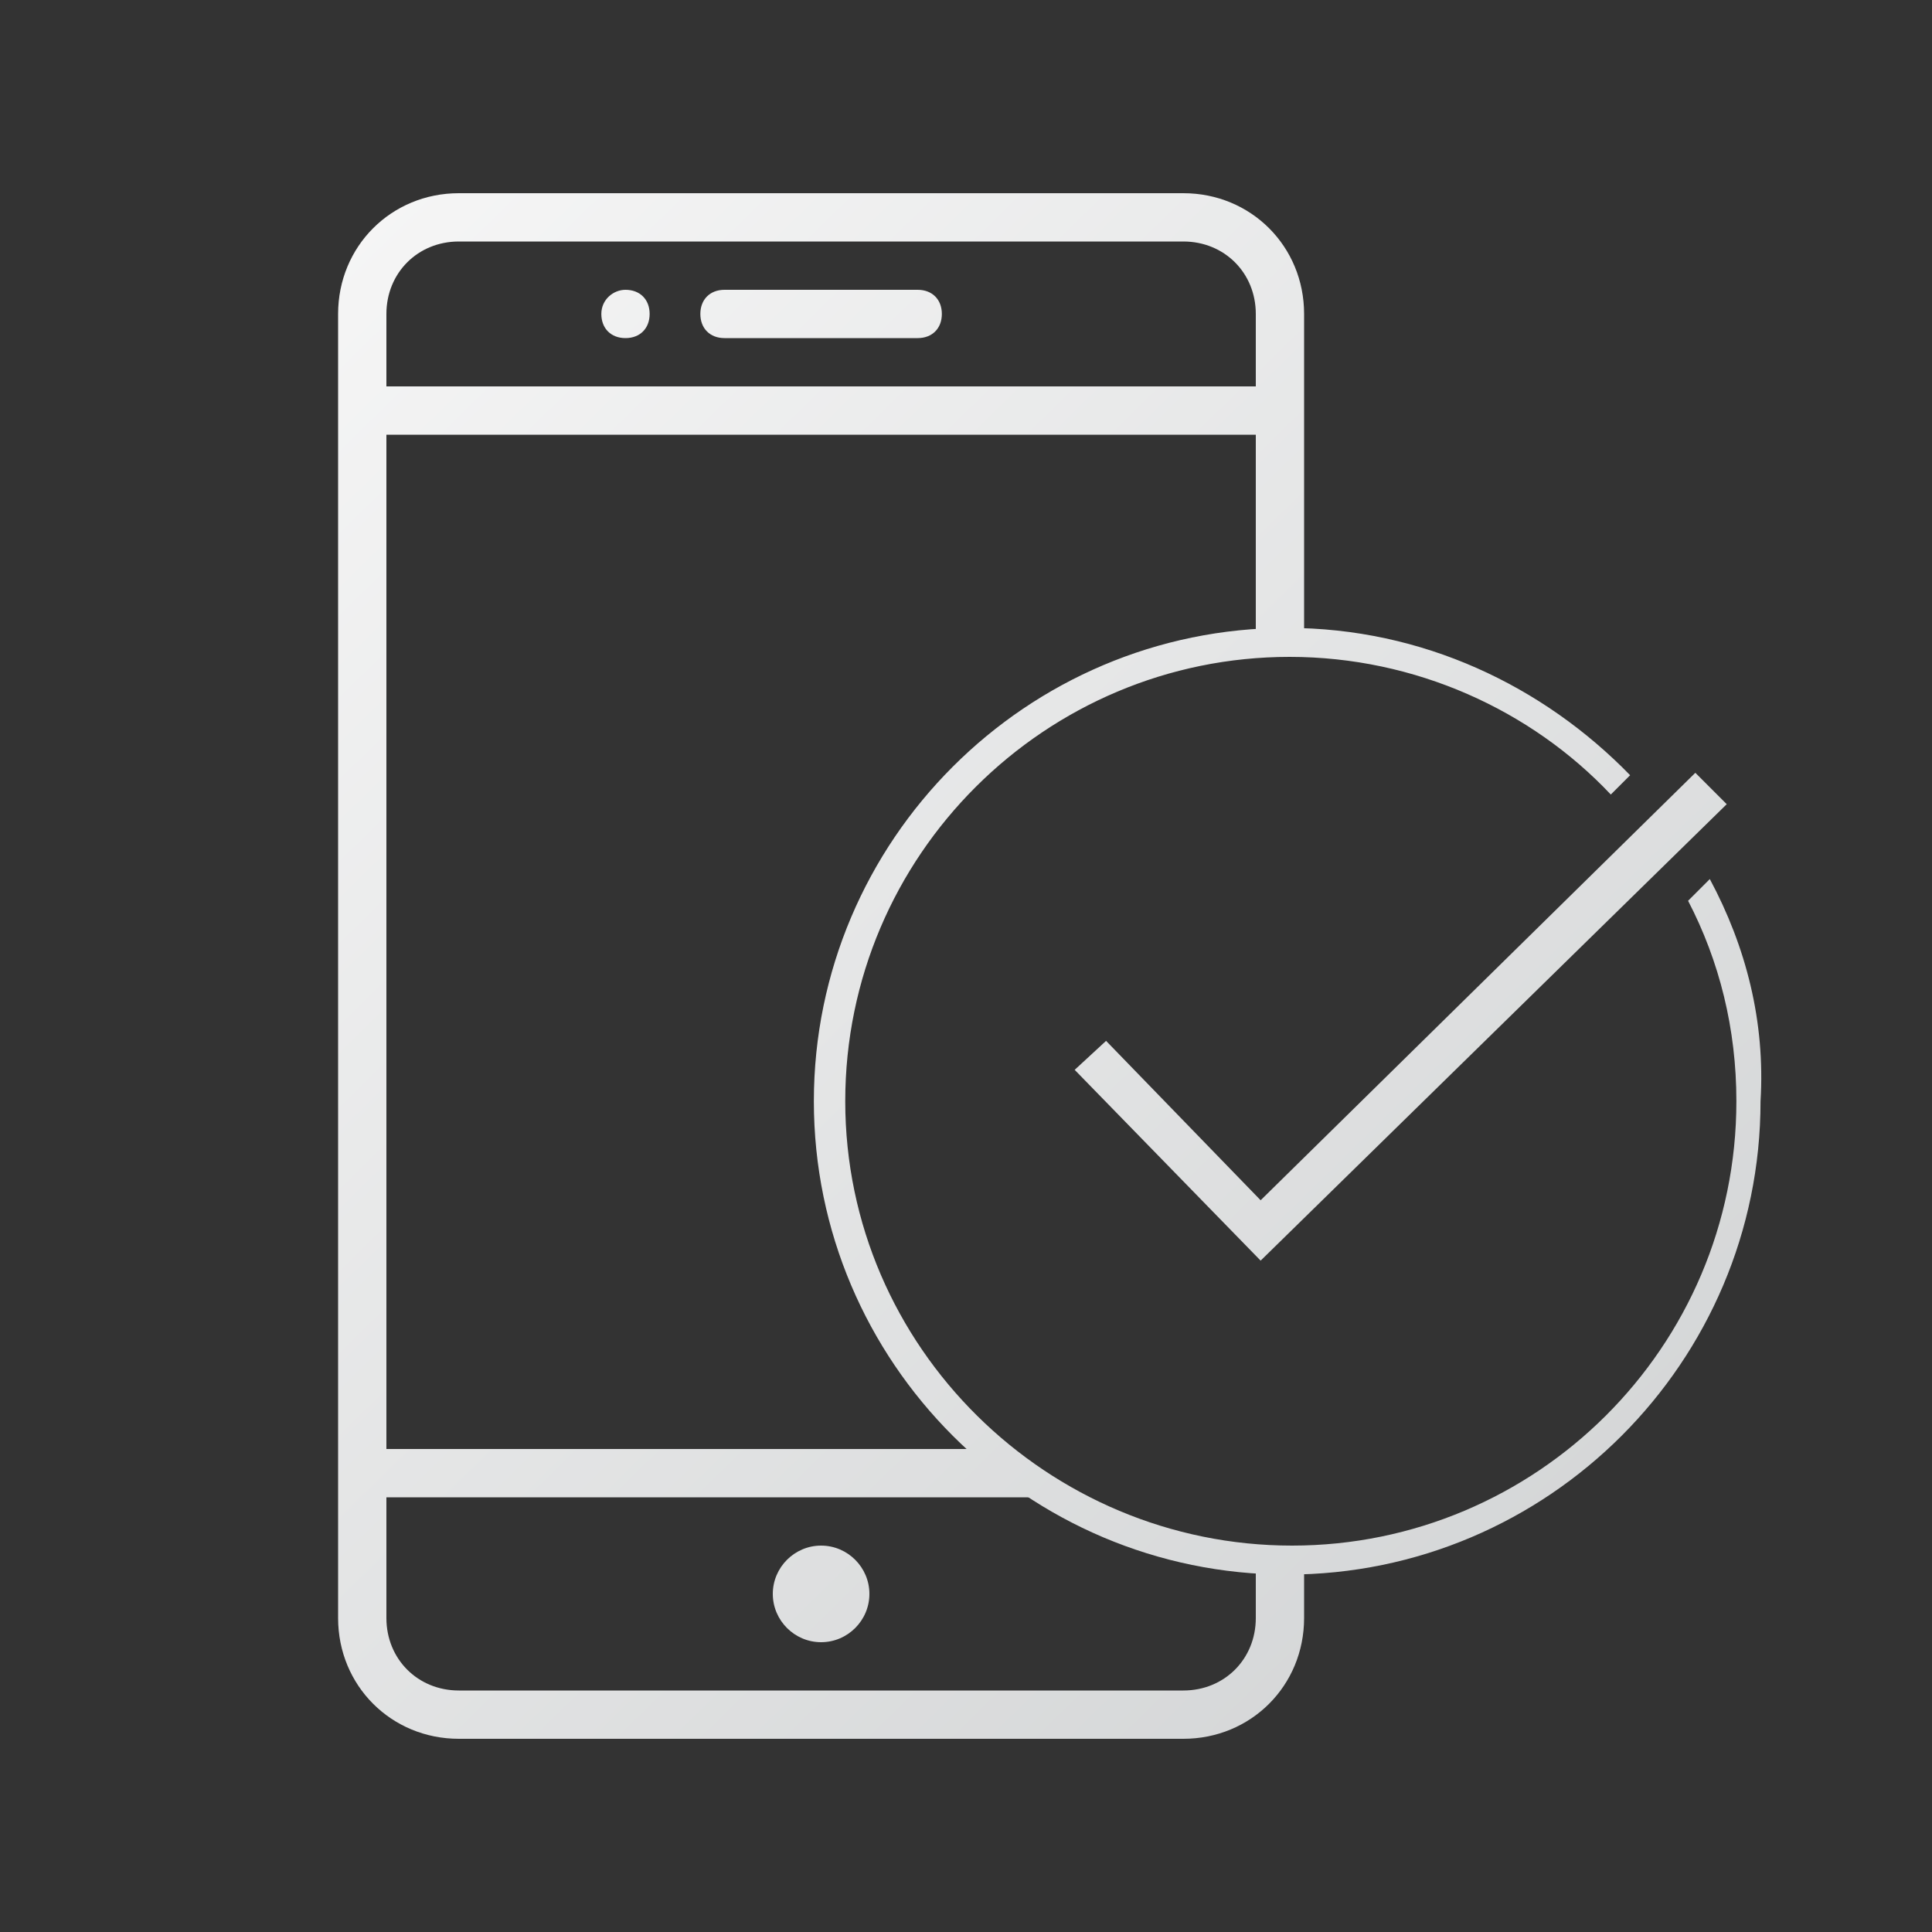 <?xml version="1.0" encoding="utf-8"?>
<!-- Generator: Adobe Illustrator 25.2.3, SVG Export Plug-In . SVG Version: 6.00 Build 0)  -->
<svg version="1.1" id="Layer_1" xmlns="http://www.w3.org/2000/svg" xmlns:xlink="http://www.w3.org/1999/xlink" x="0px" y="0px"
	 viewBox="0 0 80 80" style="enable-background:new 0 0 80 80;" xml:space="preserve">
<rect x="0" y="0" width="80" height="80" fill="#333333" stroke="none"/>
<style type="text/css">
	.st0{fill:url(#SVGID_1_);}
	.st1{fill:url(#SVGID_2_);}
	.st2{fill:url(#SVGID_3_);}
	.st3{fill:url(#SVGID_4_);}
	.st4{fill:url(#SVGID_5_);}
	.st5{fill:url(#SVGID_6_);}
</style>
<linearGradient id="SVGID_1_" gradientUnits="userSpaceOnUse" x1="15.277" y1="2.148" x2="76.708" y2="64.9">
	<stop  offset="5.401741e-04" style="stop-color:#F7F7F7"/>
	<stop  offset="0.995" style="stop-color:#D1D3D4"/>
</linearGradient>
<path class="st0" d="M24.9,13c0,0.6,0.4,1,1,1s1-0.4,1-1s-0.4-1-1-1C25.4,12,24.9,12.4,24.9,13z"/>
<linearGradient id="SVGID_2_" gradientUnits="userSpaceOnUse" x1="19.413" y1="-1.901" x2="80.844" y2="60.851">
	<stop  offset="5.401741e-04" style="stop-color:#F7F7F7"/>
	<stop  offset="0.995" style="stop-color:#D1D3D4"/>
</linearGradient>
<path class="st1" d="M38,14h-8c-0.6,0-1-0.4-1-1s0.4-1,1-1h8c0.6,0,1,0.4,1,1S38.6,14,38,14z"/>
<linearGradient id="SVGID_3_" gradientUnits="userSpaceOnUse" x1="5.916" y1="11.312" x2="67.347" y2="74.064">
	<stop  offset="5.401741e-04" style="stop-color:#F7F7F7"/>
	<stop  offset="0.995" style="stop-color:#D1D3D4"/>
</linearGradient>
<path class="st2" d="M49,8H19c-2.8,0-5,2.2-5,5v54c0,2.8,2.2,5,5,5h30c2.8,0,5-2.2,5-5v-2c-0.6,0-1.4,0-2,0v2c0,1.7-1.3,3-3,3H19
	c-1.7,0-3-1.3-3-3v-5h27.5c-0.5-0.7-1-1.6-1.8-2H16V18h36v8.7c0.6,0.1,1.4,0.3,2,0.2V13C54,10.2,51.8,8,49,8z M52,16H16v-3
	c0-1.7,1.3-3,3-3h30c1.7,0,3,1.3,3,3V16z"/>
<linearGradient id="SVGID_4_" gradientUnits="userSpaceOnUse" x1="-7.081" y1="24.035" x2="54.35" y2="86.788">
	<stop  offset="5.401741e-04" style="stop-color:#F7F7F7"/>
	<stop  offset="0.995" style="stop-color:#D1D3D4"/>
</linearGradient>
<path class="st3" d="M34,64c-1.1,0-2,0.9-2,2s0.9,2,2,2s2-0.9,2-2S35.1,64,34,64z"/>
<g>
	<linearGradient id="SVGID_5_" gradientUnits="userSpaceOnUse" x1="12.973" y1="4.403" x2="74.404" y2="67.155">
		<stop  offset="5.401741e-04" style="stop-color:#F7F7F7"/>
		<stop  offset="0.995" style="stop-color:#D1D3D4"/>
	</linearGradient>
	<path class="st4" d="M70.8,36.4l-0.9,0.9c1.3,2.5,2,5.3,2,8.3c0,10.2-8.3,18.4-18.4,18.4S35,55.8,35,45.6s8.3-18.4,18.4-18.4
		c5.2,0,10,2.2,13.3,5.7l0.8-0.8c-3.6-3.7-8.6-6.1-14.2-6.1c-10.8,0-19.6,8.8-19.6,19.6s8.8,19.6,19.6,19.6s19.6-8.8,19.6-19.6
		C73.1,42.3,72.3,39.2,70.8,36.4z"/>
	<linearGradient id="SVGID_6_" gradientUnits="userSpaceOnUse" x1="18.763" y1="-1.264" x2="80.194" y2="61.488">
		<stop  offset="5.401741e-04" style="stop-color:#F7F7F7"/>
		<stop  offset="0.995" style="stop-color:#D1D3D4"/>
	</linearGradient>
	<polygon class="st5" points="52.2,52.2 44.5,44.3 45.8,43.1 52.2,49.7 70.2,32 71.5,33.3 	"/>
</g>
</svg>
